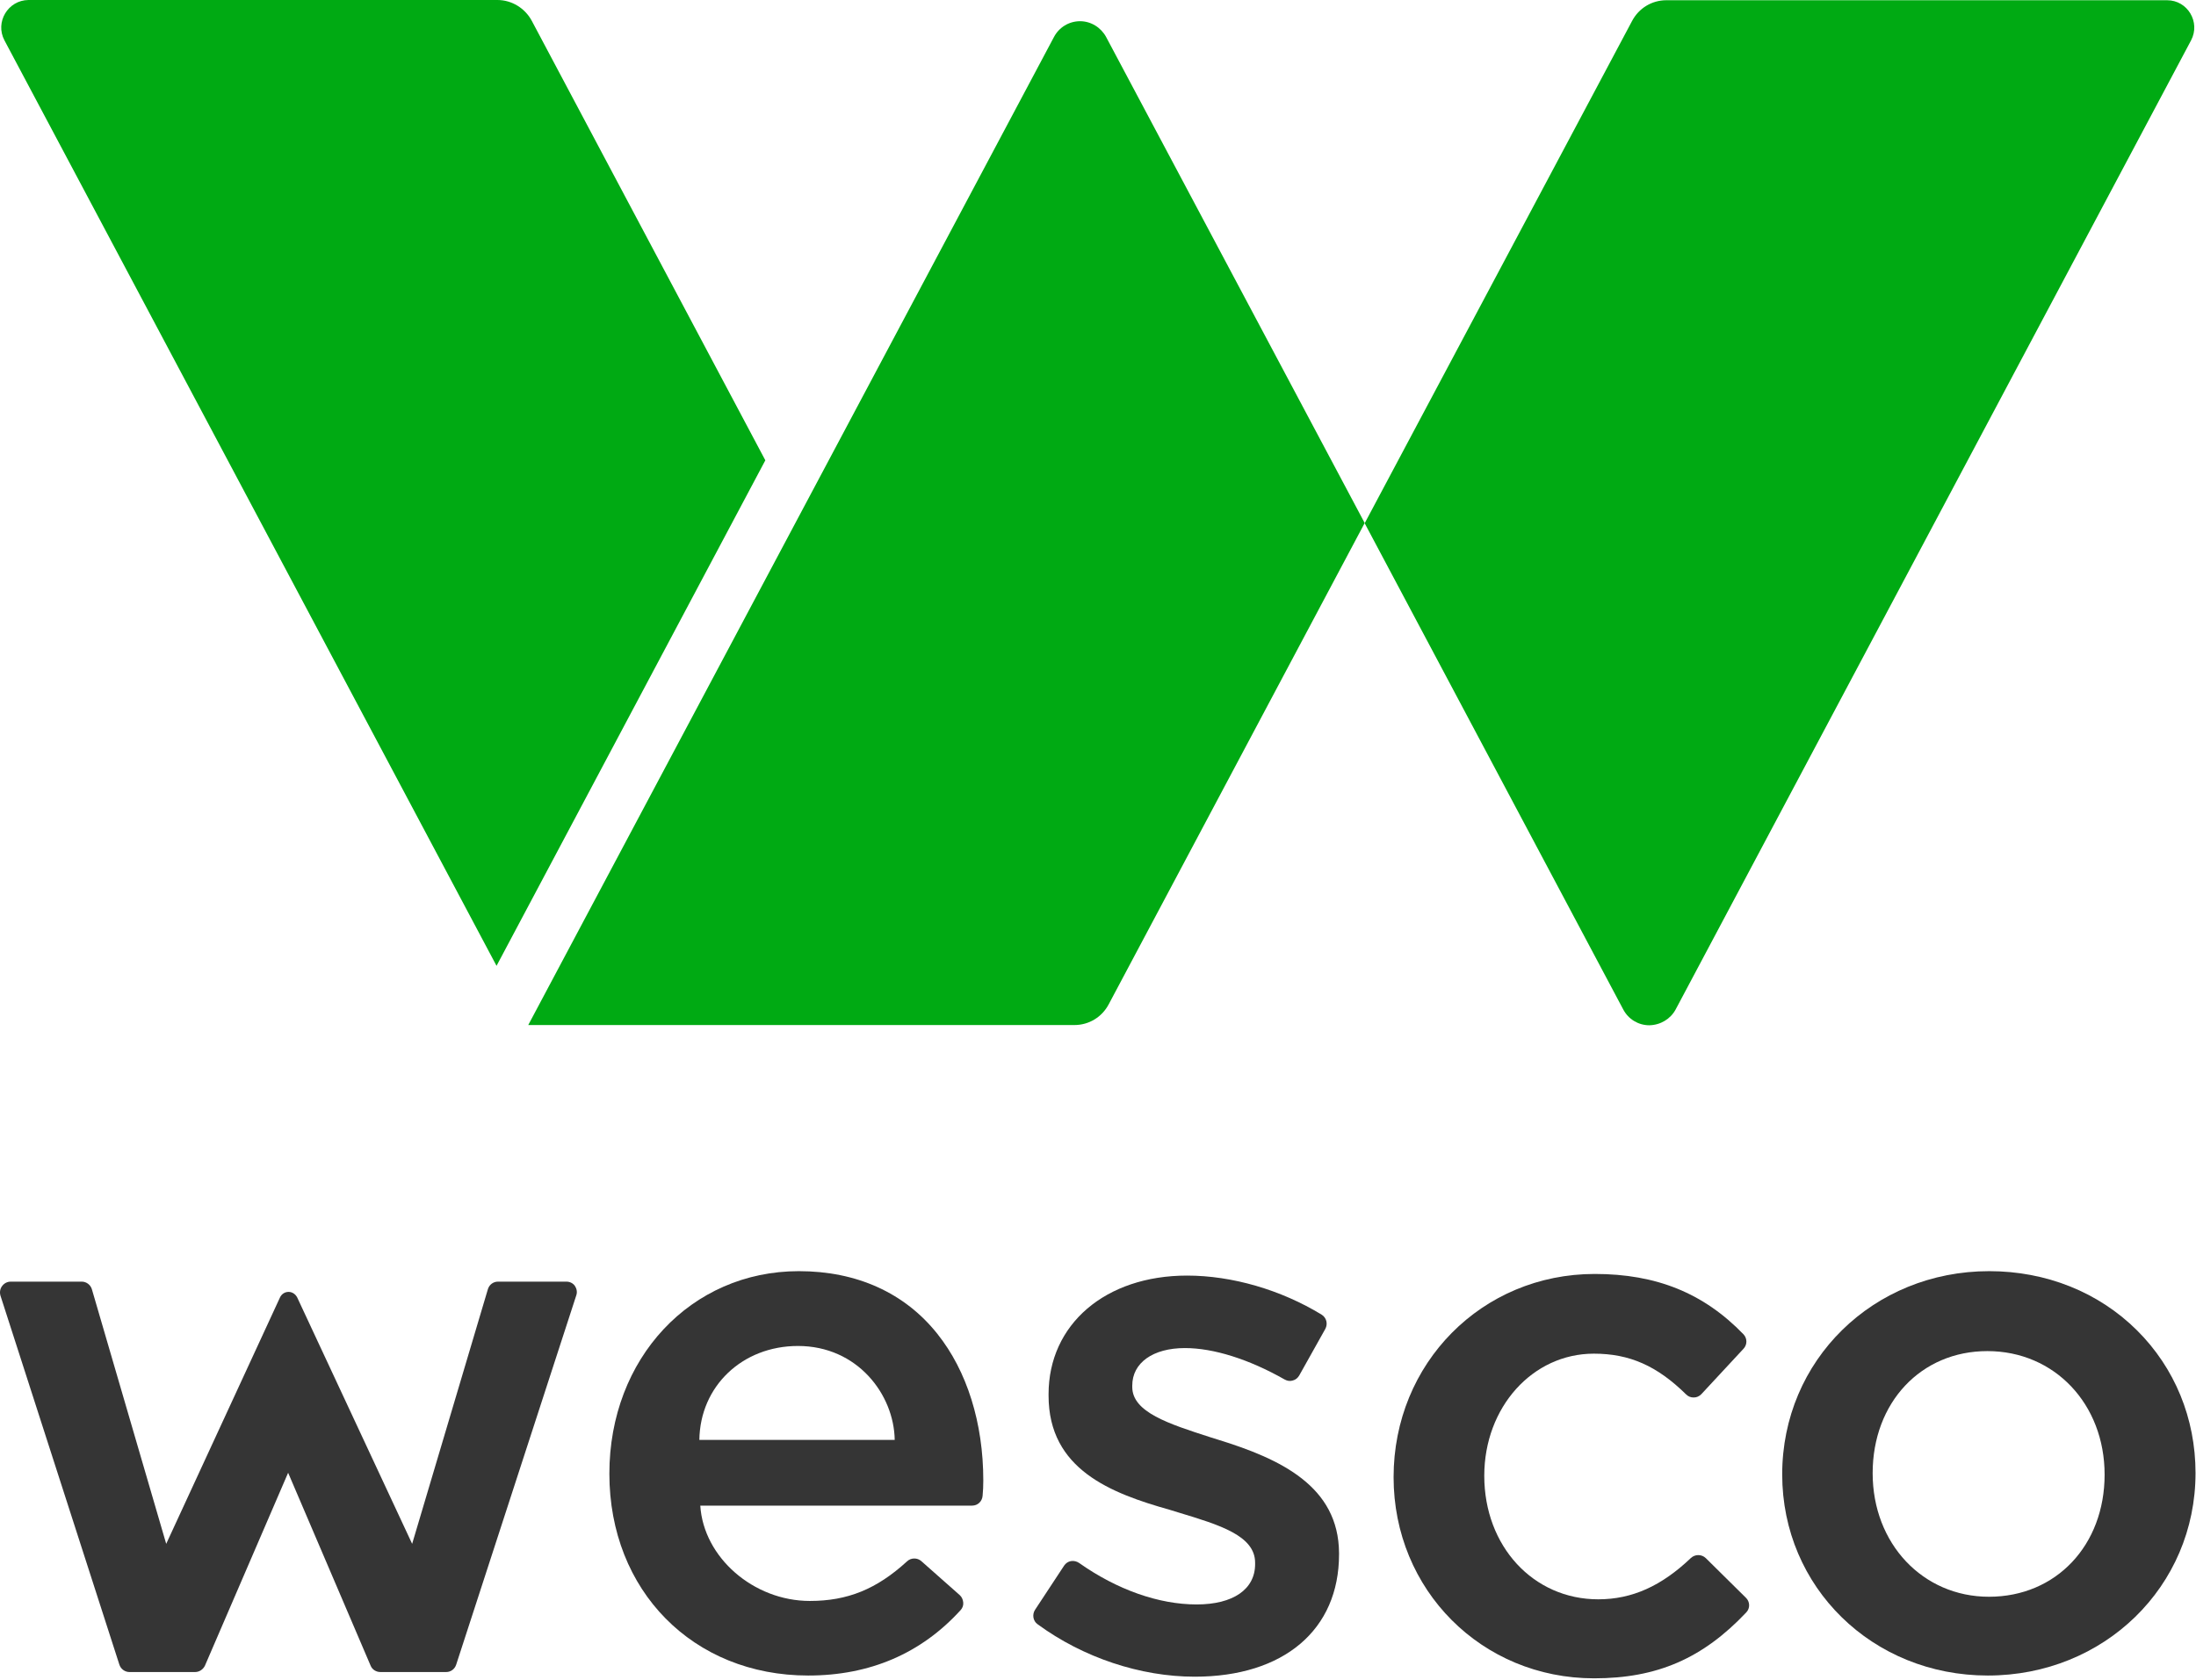 <svg xmlns="http://www.w3.org/2000/svg" width="942" height="721" viewBox="0 0 942 721" fill="none"><path d="M342.696 545.4C296.396 545.4 261.396 582.8 261.396 632.3C261.396 682.5 297.296 718.9 346.696 718.9C373.196 718.9 395.196 709.4 412.096 690.8C412.896 689.9 413.296 688.8 413.196 687.6C413.096 686.4 412.596 685.2 411.696 684.4L395.196 669.8C393.496 668.3 390.796 668.3 389.096 669.9C375.996 681.9 363.496 686.9 347.396 686.9C323.196 686.9 301.796 668.2 300.396 646H416.997C419.397 646 421.297 644.2 421.497 641.8C421.697 639.8 421.797 637.5 421.797 635.2C421.797 610.5 414.796 588.2 402.096 572.3C388.096 554.7 367.496 545.4 342.696 545.4ZM383.797 617.8H299.997C300.297 594.8 318.397 577.5 342.297 577.5C367.797 577.5 383.497 598.3 383.797 617.8Z" fill="#353535"></path><path d="M522.496 617.7L519.296 616.7C501.296 610.9 485.696 605.9 485.696 595.1V594.5C485.696 584.7 494.596 578.4 508.296 578.4C520.596 578.4 535.796 583.2 551.096 591.9C552.196 592.5 553.396 592.7 554.596 592.3C555.796 592 556.696 591.2 557.296 590.2L568.496 570.2C569.696 568 568.996 565.4 566.996 564.1C549.496 553.4 528.496 547.3 509.196 547.3C474.196 547.3 449.796 568.2 449.796 598.2V598.8C449.796 630.5 476.596 640.7 501.796 647.8L505.696 649C523.196 654.3 538.396 658.9 538.396 670.5V671.1C538.396 681.9 528.996 688.4 513.296 688.4C497.096 688.4 479.196 682.1 462.896 670.6C461.896 669.9 460.596 669.6 459.396 669.8C458.196 670 457.196 670.7 456.496 671.7L443.996 690.7C442.696 692.7 443.096 695.5 445.096 696.9C464.596 711.2 489.196 719.4 512.496 719.4C550.696 719.4 574.396 699.3 574.396 666.9V666.3C574.196 637.7 549.396 626 522.496 617.7Z" fill="#353535"></path><path d="M731.696 668.5C729.896 666.8 727.096 666.8 725.296 668.5C712.696 680.5 700.096 686.2 685.596 686.2C657.696 686.2 636.696 663.4 636.696 633.2C636.696 603.8 657.396 580.8 683.696 580.8C698.996 580.8 710.796 586 723.296 598.3C724.196 599.2 725.296 599.6 726.496 599.6H726.596C727.796 599.6 728.896 599.1 729.796 598.2L747.896 578.7C749.596 576.9 749.496 574.2 747.896 572.5C730.796 554.8 710.496 546.6 684.096 546.6C635.696 546.6 597.796 584.9 597.796 633.8C597.796 682.2 635.596 720.1 683.796 720.1C710.796 720.1 730.396 711.6 749.096 691.8C750.796 690 750.696 687.2 748.896 685.5L731.696 668.5Z" fill="#353535"></path><path d="M853.297 545.4C803.497 545.4 764.497 583.7 764.497 632.6C764.497 681 803.197 718.9 852.697 718.9C902.597 718.9 941.797 680.7 941.797 632C941.797 608.6 932.897 586.9 916.697 570.8C900.197 554.4 877.697 545.4 853.297 545.4ZM902.797 632.7C902.797 663 881.997 685.1 853.197 685.1C824.797 685.1 803.297 662.3 803.297 632.1C803.297 601.8 823.997 579.7 852.497 579.7C881.297 579.7 902.797 602.4 902.797 632.7Z" fill="#353535"></path><path d="M242.996 549.9H213.596C211.596 549.9 209.896 551.2 209.296 553.1L176.796 662.4L127.496 556.7C126.796 555.3 125.396 554.3 123.796 554.3C122.196 554.3 120.796 555.2 120.096 556.7L71.296 662.4L39.396 553.1C38.796 551.2 36.996 549.9 35.096 549.9H4.596C3.096 549.9 1.796 550.6 0.896 551.8C-0.004 553 -0.204 554.5 0.196 555.9L51.196 714.2C51.796 716.1 53.596 717.4 55.496 717.4H83.696C85.496 717.4 87.096 716.3 87.896 714.7L123.596 631.9L158.996 714.7C159.696 716.4 161.396 717.4 163.196 717.4H191.396C193.396 717.4 195.096 716.1 195.696 714.2L247.196 555.8C247.696 554.4 247.396 552.9 246.596 551.7C245.796 550.6 244.496 549.9 242.996 549.9Z" fill="#353535"></path><path d="M718.797 433.1L939.897 17.3C943.997 9.5 938.396 0.1 929.596 0.1H714.797C708.597 0.1 702.996 3.5 700.096 9L585.396 224.5L696.297 433.1C698.497 437.3 702.797 439.9 707.497 439.9C712.297 439.8 716.597 437.2 718.797 433.1Z" fill="#00AA13"></path><path d="M1.897 17.3L212.997 414.4L328.297 197.5L228.097 8.9C225.197 3.5 219.497 0 213.397 0H12.197C3.397 0.1 -2.203 9.5 1.897 17.3Z" fill="#00AA13"></path><path d="M226.597 439.8H460.897C467.097 439.8 472.697 436.4 475.597 430.9L585.397 224.4L474.497 15.9C472.297 11.8 467.997 9.1 463.297 9.1C458.597 9.1 454.297 11.7 452.097 15.9L226.597 439.8Z" fill="#00AA13"></path></svg>